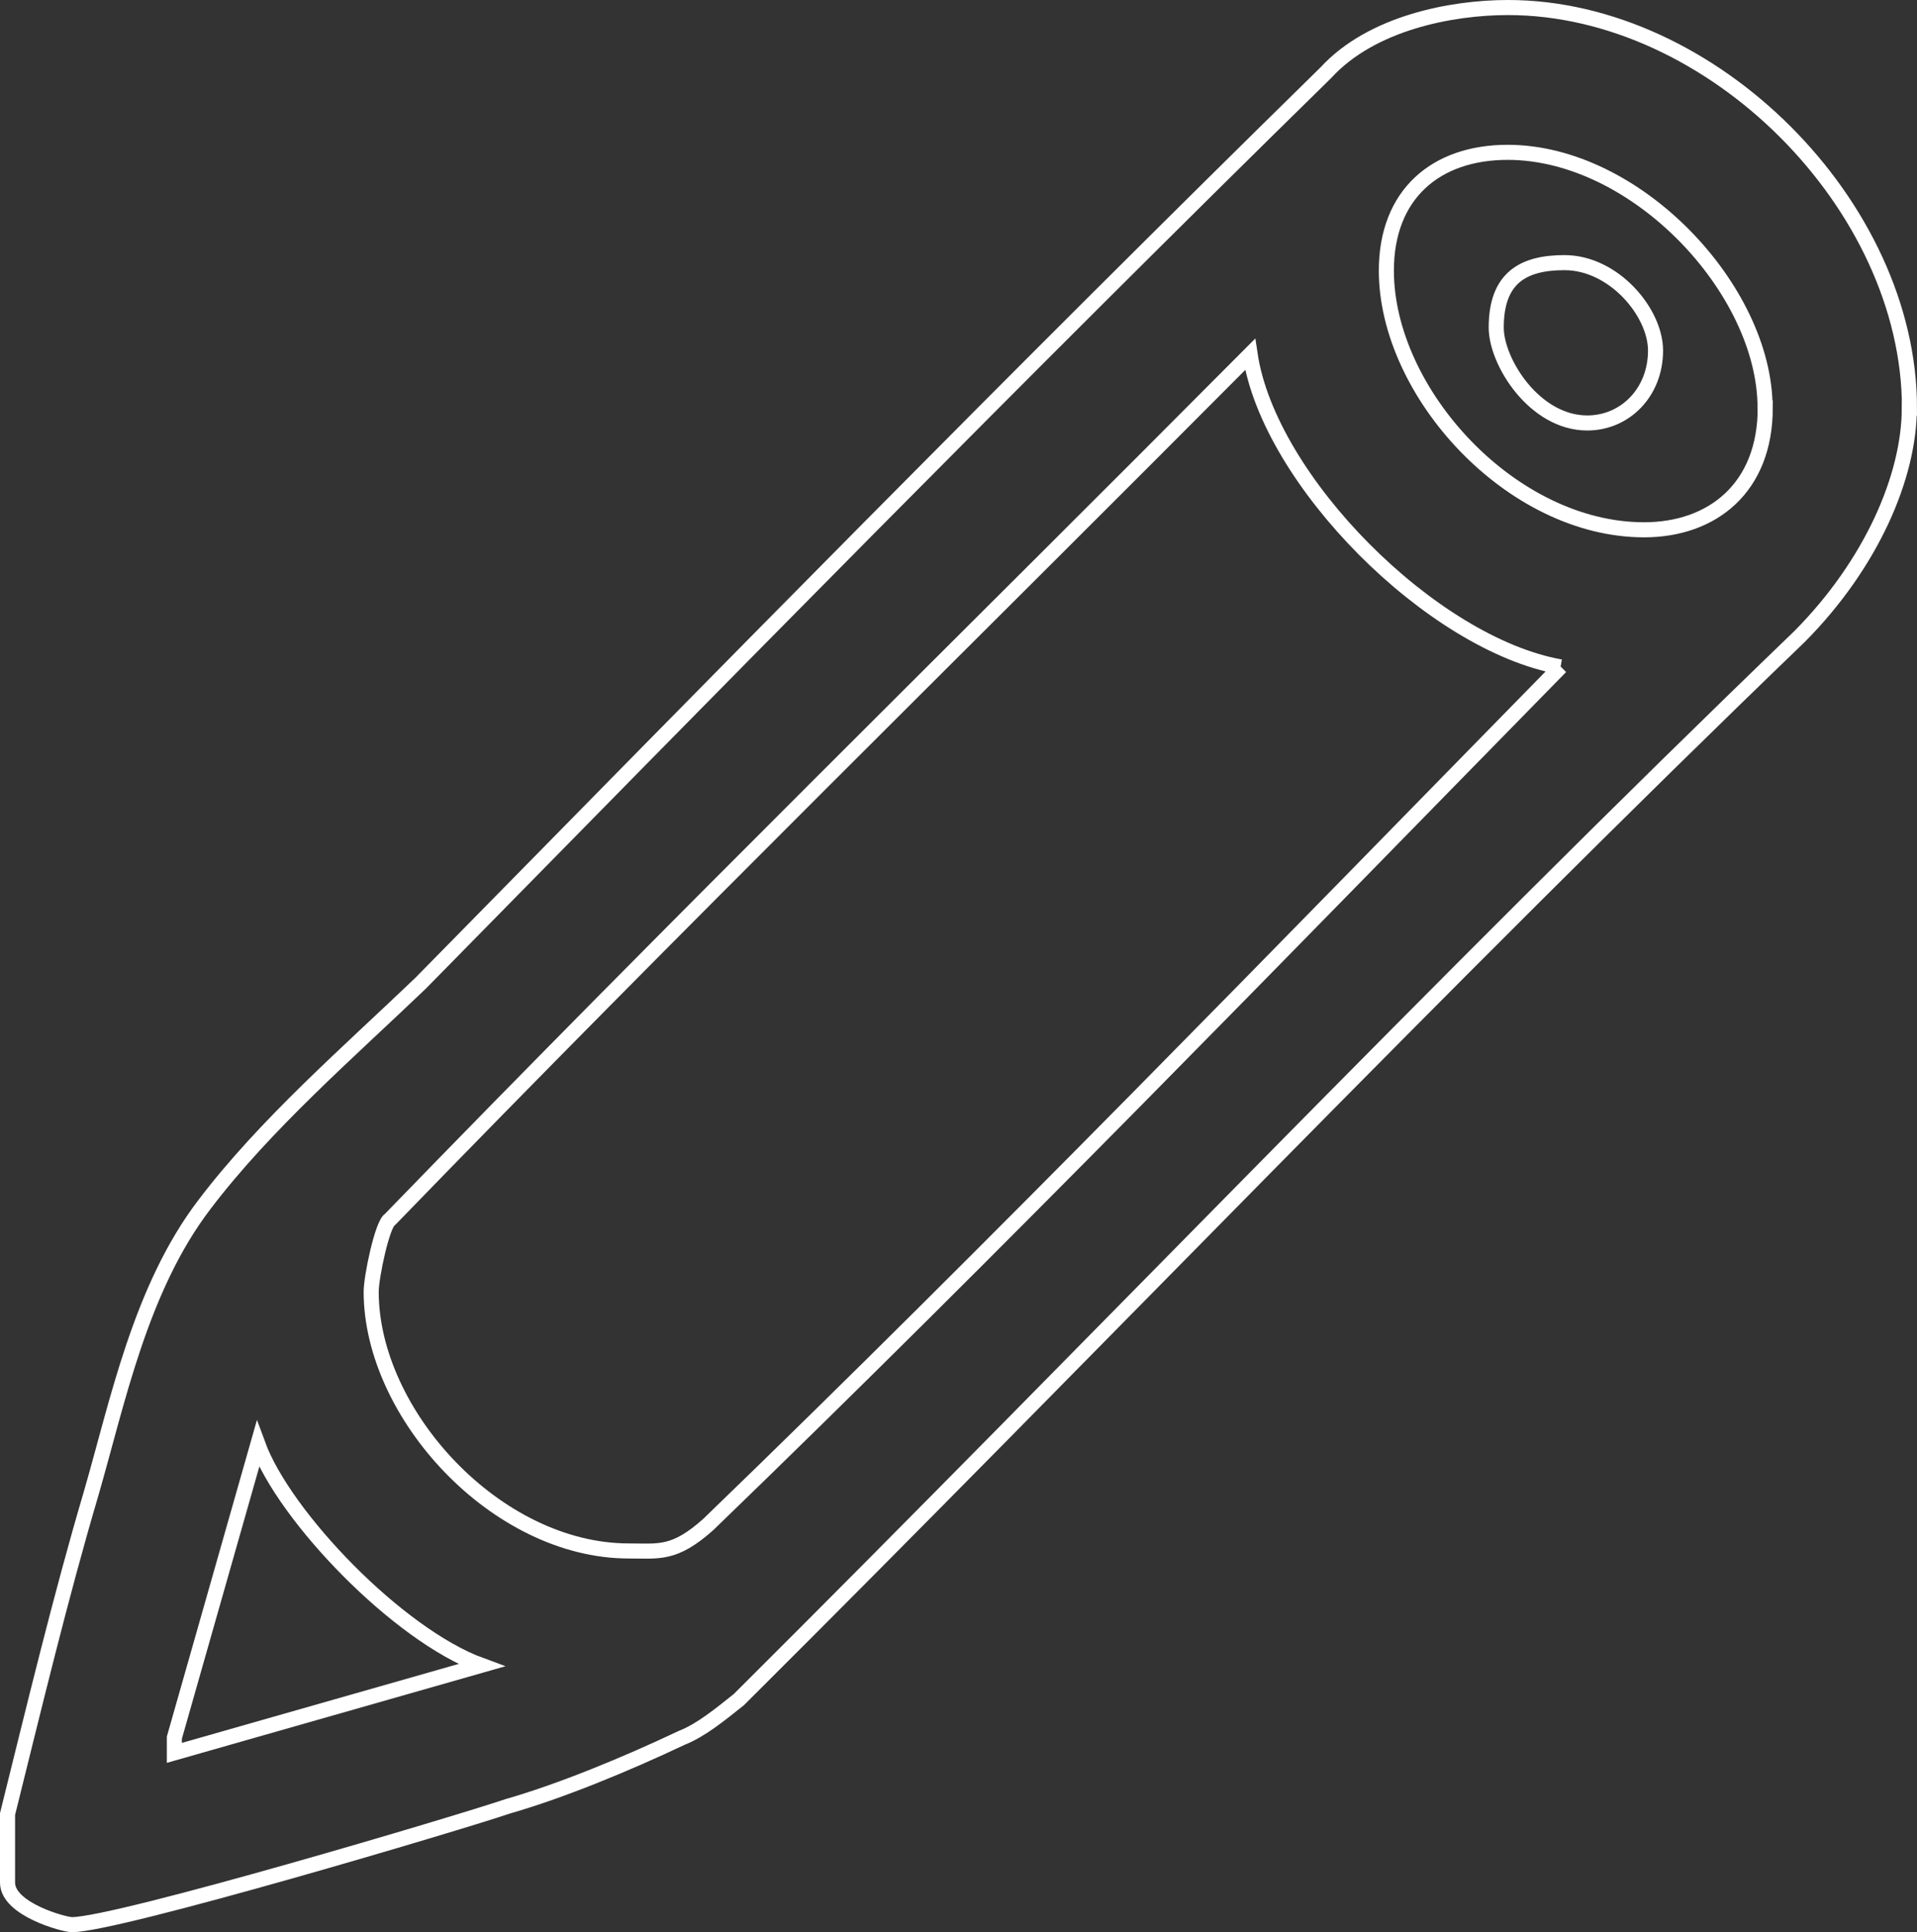 <?xml version="1.0" encoding="UTF-8"?>
<svg id="Camada_2" data-name="Camada 2" xmlns="http://www.w3.org/2000/svg" viewBox="0 0 127.2 128.22">
  <rect x="0" y="0" width="127.2" height="128.22" fill="#333333" stroke="none"/>
  <defs>
    <style>
      .cls-1 {
        fill: none;
        fill-rule: evenodd;
        stroke: #fff;
        stroke-miterlimit: 10;
      }
    </style>
  </defs>
  <g id="Camada_1-2" data-name="Camada 1">
    <path class="cls-1" d="m31.93,110.52l-20.36,5.81v-1.01l5.54-19.47c1.76,4.8,9.3,12.65,14.82,14.67ZM103.56,44.25c-18.6,18.98-37.44,38.45-56.56,56.92-2.26,2.02-3.27,1.76-5.27,1.76-8.81,0-17.1-9.1-17.1-17.2,0-1.01.75-4.55,1.25-4.8,18.86-19.47,38.21-38.44,57.07-57.41,1.25,8.36,12.07,19.23,20.6,20.74Zm6.29-20.98c0,2.77-2.02,4.8-4.53,4.8-3.5,0-6.04-4.05-6.04-6.33,0-3.28,1.76-4.31,4.53-4.31,3.27,0,6.04,3.3,6.04,5.83Zm7.28,3.8c0,5.3-3.5,8.09-8.04,8.09-8.81,0-17.1-9.11-17.1-17.2,0-5.06,3.27-7.85,8.05-7.85,8.53,0,17.08,9.11,17.08,16.96Zm9.56,0c0,4.55-2.51,10.36-7.28,15.17-23.89,23.01-47.02,47.29-70.39,70.56-1.27,1.01-2.51,2.03-3.78,2.53-3.76,1.78-8.04,3.54-11.56,4.55-3.01,1.03-25.89,7.85-28.91,7.85-.5,0-4.27-1.01-4.27-2.79v-4.55c1.76-7.08,3.52-14.41,5.54-21.25,1.76-6.07,3.27-13.64,7.54-19.22,4.02-5.3,9.56-10.1,14.33-14.67,19.61-19.97,39.72-40.47,60.08-60.44,3.01-3.28,8.29-4.31,12.07-4.31,13.58,0,26.64,13.17,26.64,26.57Z"/>
  </g>
</svg>